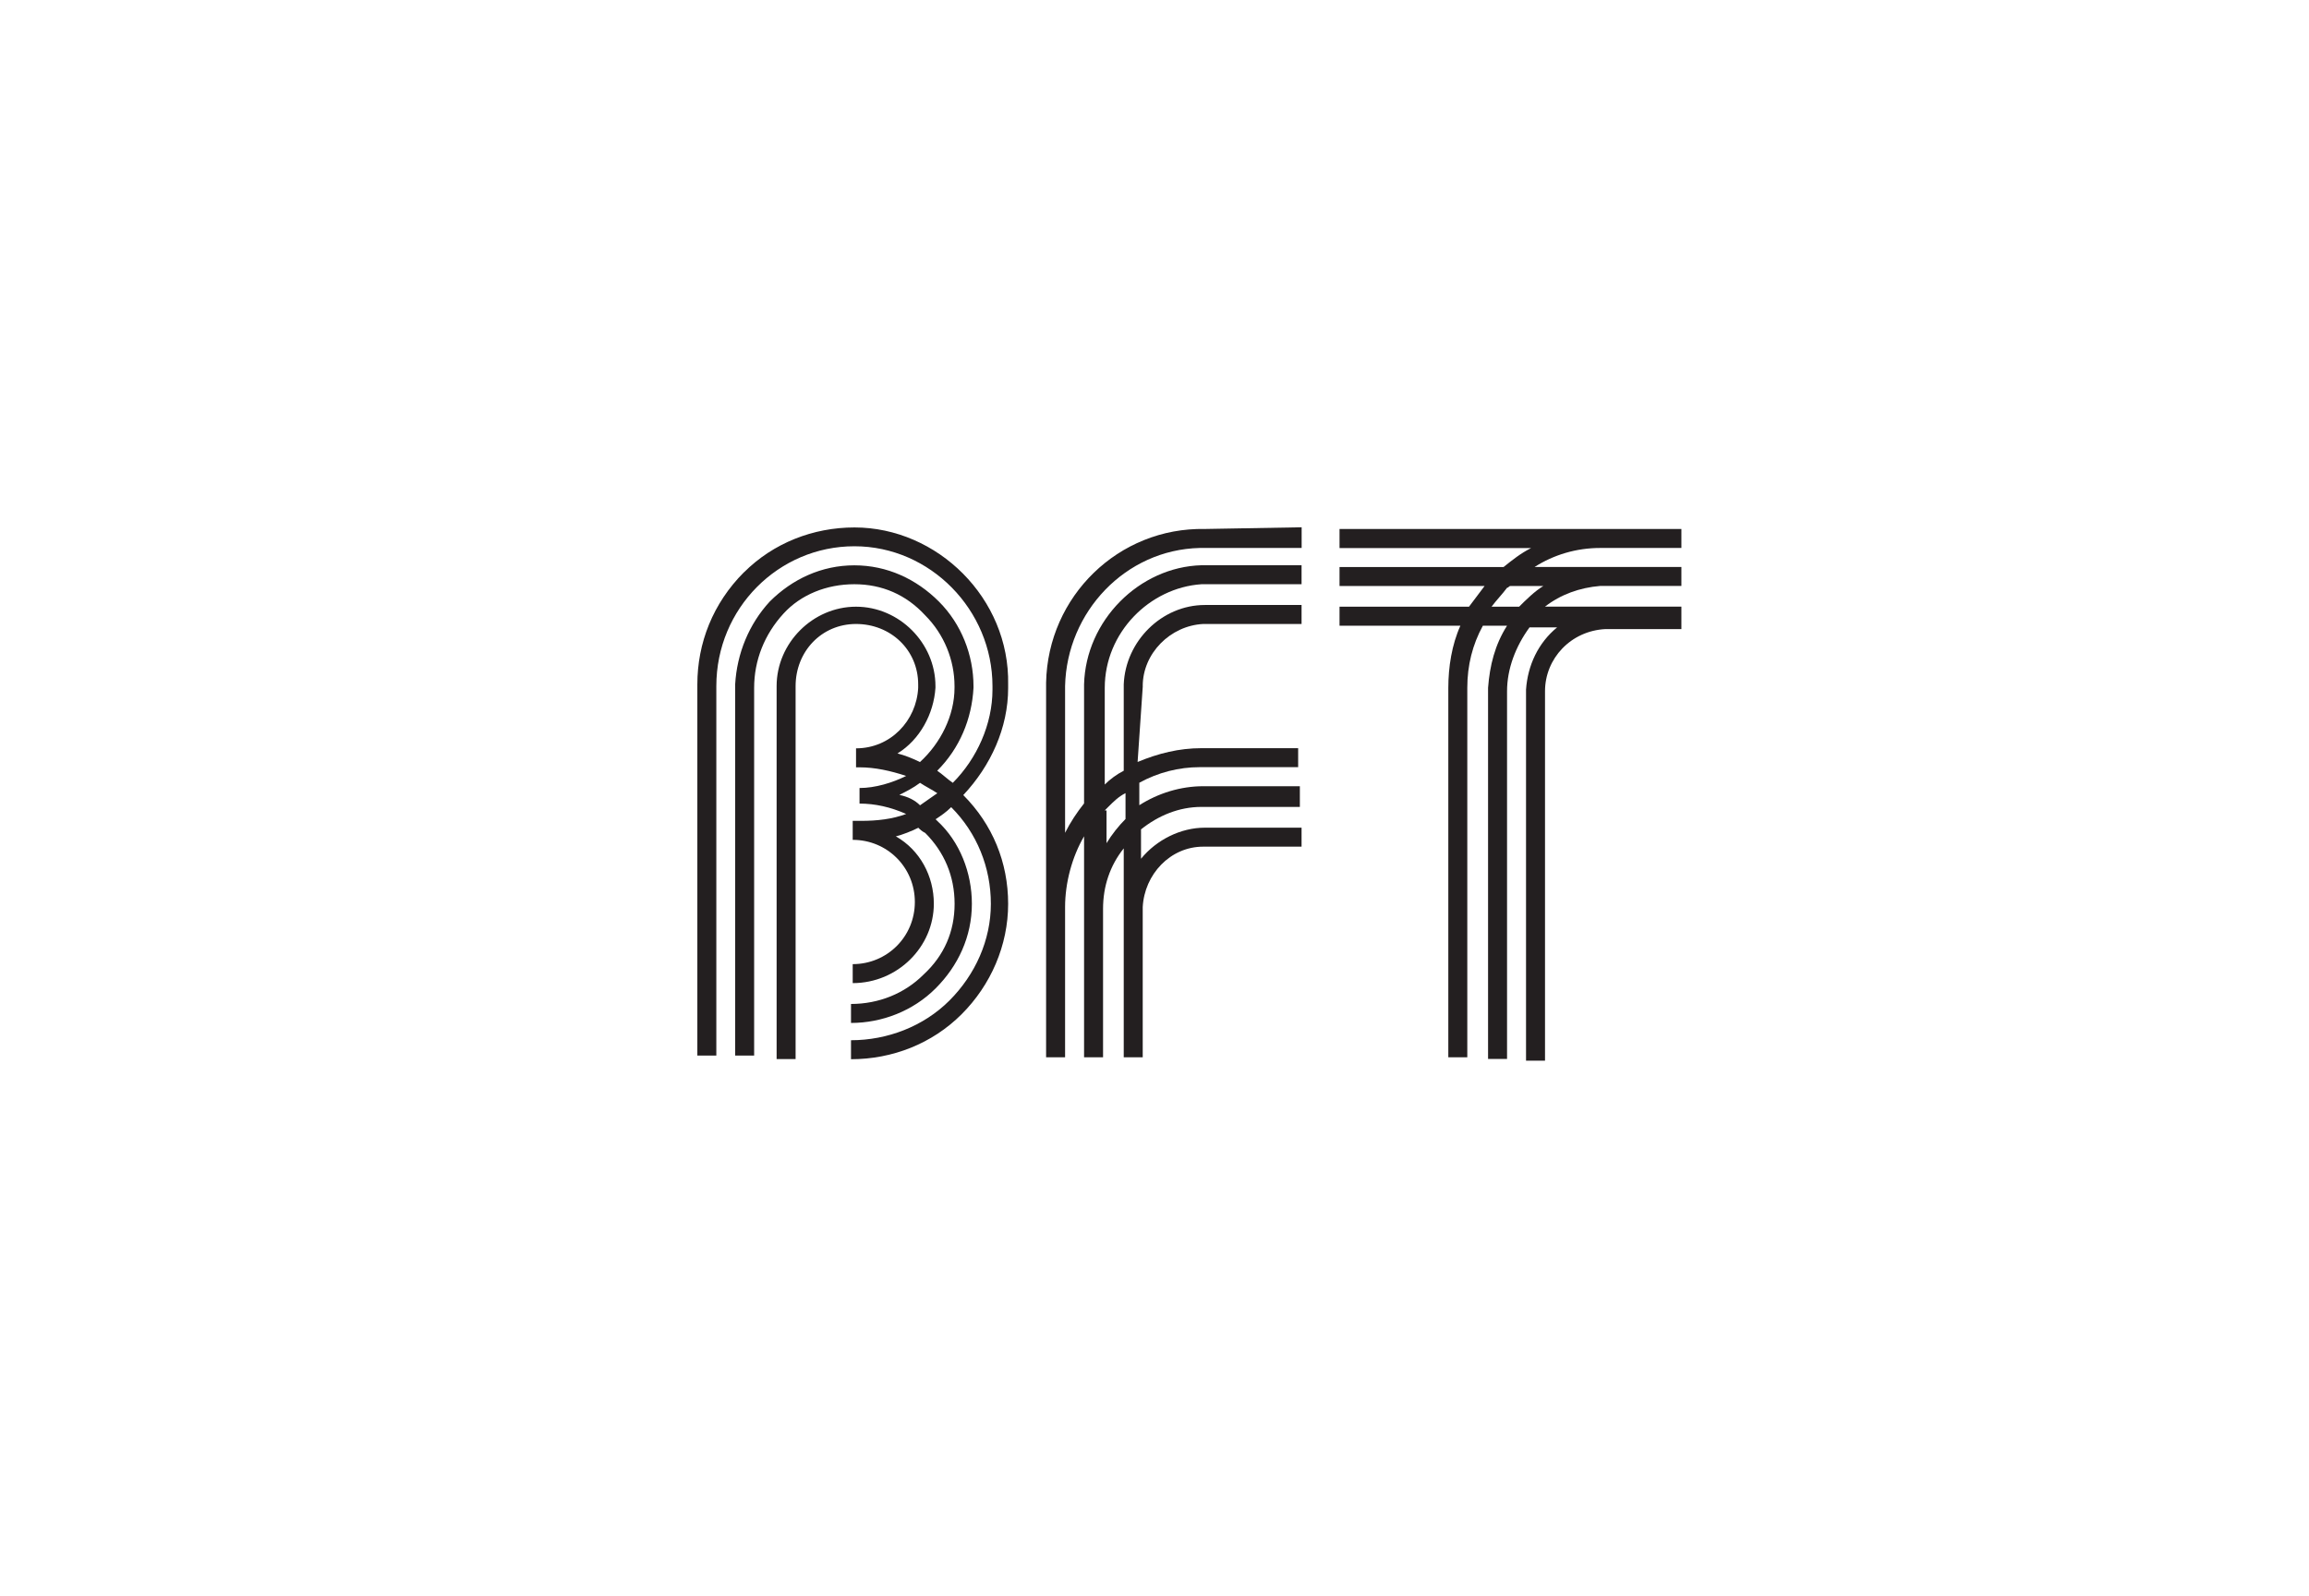 <svg xmlns="http://www.w3.org/2000/svg" id="Layer_1" data-name="Layer 1" viewBox="0 0 298 206"><defs><style>      .cls-1 {        fill: #231f20;      }    </style></defs><g id="Layer_2" data-name="Layer 2"><g id="Layer_1-2" data-name="Layer 1-2"><path class="cls-1" d="M96.02,73.85c-4.01,4.01-6.02,9.14-6.02,14.48v47.9h2.45v-47.68c0-10.03,8.02-18.05,17.82-18.05s17.82,8.24,17.82,18.05v.45c0,4.46-2.01,8.91-5.12,12.03-.67-.45-1.34-1.11-2.01-1.56,2.9-2.9,4.46-6.68,4.68-10.69v-.22c0-4.01-1.56-8.02-4.46-10.92-2.9-2.9-6.68-4.68-10.92-4.68-4.23,0-8.02,1.78-10.92,4.68-2.67,2.9-4.23,6.68-4.46,10.69v47.9h2.45v-47.46c0-3.56,1.34-6.91,3.79-9.58,2.23-2.45,5.57-3.79,9.14-3.79s6.68,1.34,9.14,4.01c2.45,2.45,3.79,5.79,3.79,9.14v.22c0,3.56-1.78,7.13-4.46,9.58-.89-.45-2.01-.89-2.9-1.11,2.9-1.78,4.68-5.12,4.9-8.47v-.22c0-5.57-4.68-10.25-10.25-10.25s-10.25,4.68-10.25,10.25v48.13h2.45v-48.13c0-4.46,3.34-8.02,7.8-8.02s8.02,3.34,8.02,7.8v.45c-.22,4.23-3.56,7.8-8.02,7.8h0v2.45h.45c2.01,0,4.01.45,6.02,1.11-1.78.89-4.01,1.56-6.02,1.56h0v2.01h0c2.01,0,4.01.45,6.02,1.34-1.78.67-3.79.89-5.79.89h-1.11v2.45h0c4.46,0,8.02,3.56,8.02,8.02s-3.56,8.02-8.02,8.02h0v2.45h0c5.79,0,10.47-4.68,10.47-10.25,0-3.56-1.78-6.91-4.9-8.69.89-.22,2.01-.67,2.9-1.11.22.22.45.45.89.67,2.45,2.45,3.79,5.57,3.79,9.14s-1.34,6.68-4.01,9.14c-2.45,2.45-5.79,3.79-9.36,3.79h0v2.45h0c4.01,0,8.02-1.56,10.92-4.46,2.9-2.9,4.68-6.68,4.68-10.92,0-4.01-1.56-8.02-4.46-10.69l-.22-.22c.67-.45,1.34-.89,2.01-1.56,3.34,3.34,5.12,7.8,5.12,12.48s-2.01,9.14-5.35,12.48-8.02,5.12-12.7,5.12h0v2.45h0c5.35,0,10.47-2.01,14.26-5.79s6.02-8.91,6.02-14.26-2.01-10.25-5.79-14.04c3.56-3.79,5.79-8.69,5.79-13.81v-.45c.22-11.14-9.14-20.28-19.83-20.28-5.35,0-10.47,2.01-14.26,5.79M116.07,102.59c.89-.45,1.78-.89,2.67-1.56.67.45,1.56.89,2.23,1.34-.67.45-1.56,1.11-2.23,1.56-.67-.67-1.56-1.11-2.67-1.34"></path><path class="cls-1" d="M147.48,88.55c0-4.23,3.56-7.8,7.8-8.02h12.7v-2.45h-12.48c-5.57,0-10.25,4.68-10.47,10.25h0v11.14c-.89.45-1.78,1.11-2.45,1.78v-12.48h0c0-7.13,5.79-12.92,12.48-13.37h12.92v-2.45h-12.92c-8.02.22-14.93,7.13-15.15,15.37v15.37c-.89,1.11-1.78,2.45-2.45,3.79v-18.94c.22-9.58,7.8-17.6,17.38-17.82h13.15v-2.67l-12.48.22c-11.14-.22-20.28,8.69-20.5,19.83v48.35h2.45v-19.38c0-3.12.89-6.46,2.45-9.14v28.52h2.45v-19.16c0-2.9.89-5.57,2.67-7.8v26.96h2.45v-19.38c.22-4.23,3.56-7.8,7.8-7.8h12.7v-2.45h-12.48c-3.12,0-6.24,1.56-8.24,4.01v-3.79c2.23-1.78,4.9-2.9,7.8-2.9h12.7v-2.67h-12.48c-2.9,0-5.79.89-8.24,2.45v-2.9c2.45-1.34,5.12-2.01,7.8-2.01h12.7v-2.45h-12.48c-2.9,0-5.57.67-8.24,1.78l.67-9.8h0ZM142.58,104.59l.45-.45c.67-.67,1.34-1.34,2.23-1.78v3.34c-.89.89-1.78,2.01-2.45,3.12v-4.23h-.22Z"></path><path class="cls-1" d="M172.88,68.28v2.45h24.73c-1.34.67-2.45,1.56-3.56,2.45h-21.17v2.45h18.72c-.67.89-1.34,1.78-2.01,2.67h-16.71v2.45h15.6c-1.11,2.45-1.56,5.35-1.56,8.02h0v47.68h2.45v-47.68h0c0-2.9.67-5.57,2.01-8.02h3.12c-1.56,2.45-2.23,5.12-2.45,8.02h0v47.9h2.45v-47.46h0c0-2.9,1.11-5.79,2.9-8.24h3.56c-2.45,2.01-3.79,4.9-4.01,8.02h0v47.9h2.45v-47.68h0c0-4.23,3.34-7.8,7.8-8.02h9.8v-2.9h-17.6c2.01-1.56,4.46-2.45,7.13-2.67h10.47v-2.45h-18.94c2.45-1.56,5.35-2.45,8.47-2.45h10.47v-2.45h-44.12ZM194.5,75.85c.22,0,.22-.22.45-.22h4.23c-1.11.67-2.23,1.78-3.12,2.67h-3.56c.67-.89,1.34-1.56,2.01-2.45"></path></g></g></svg>